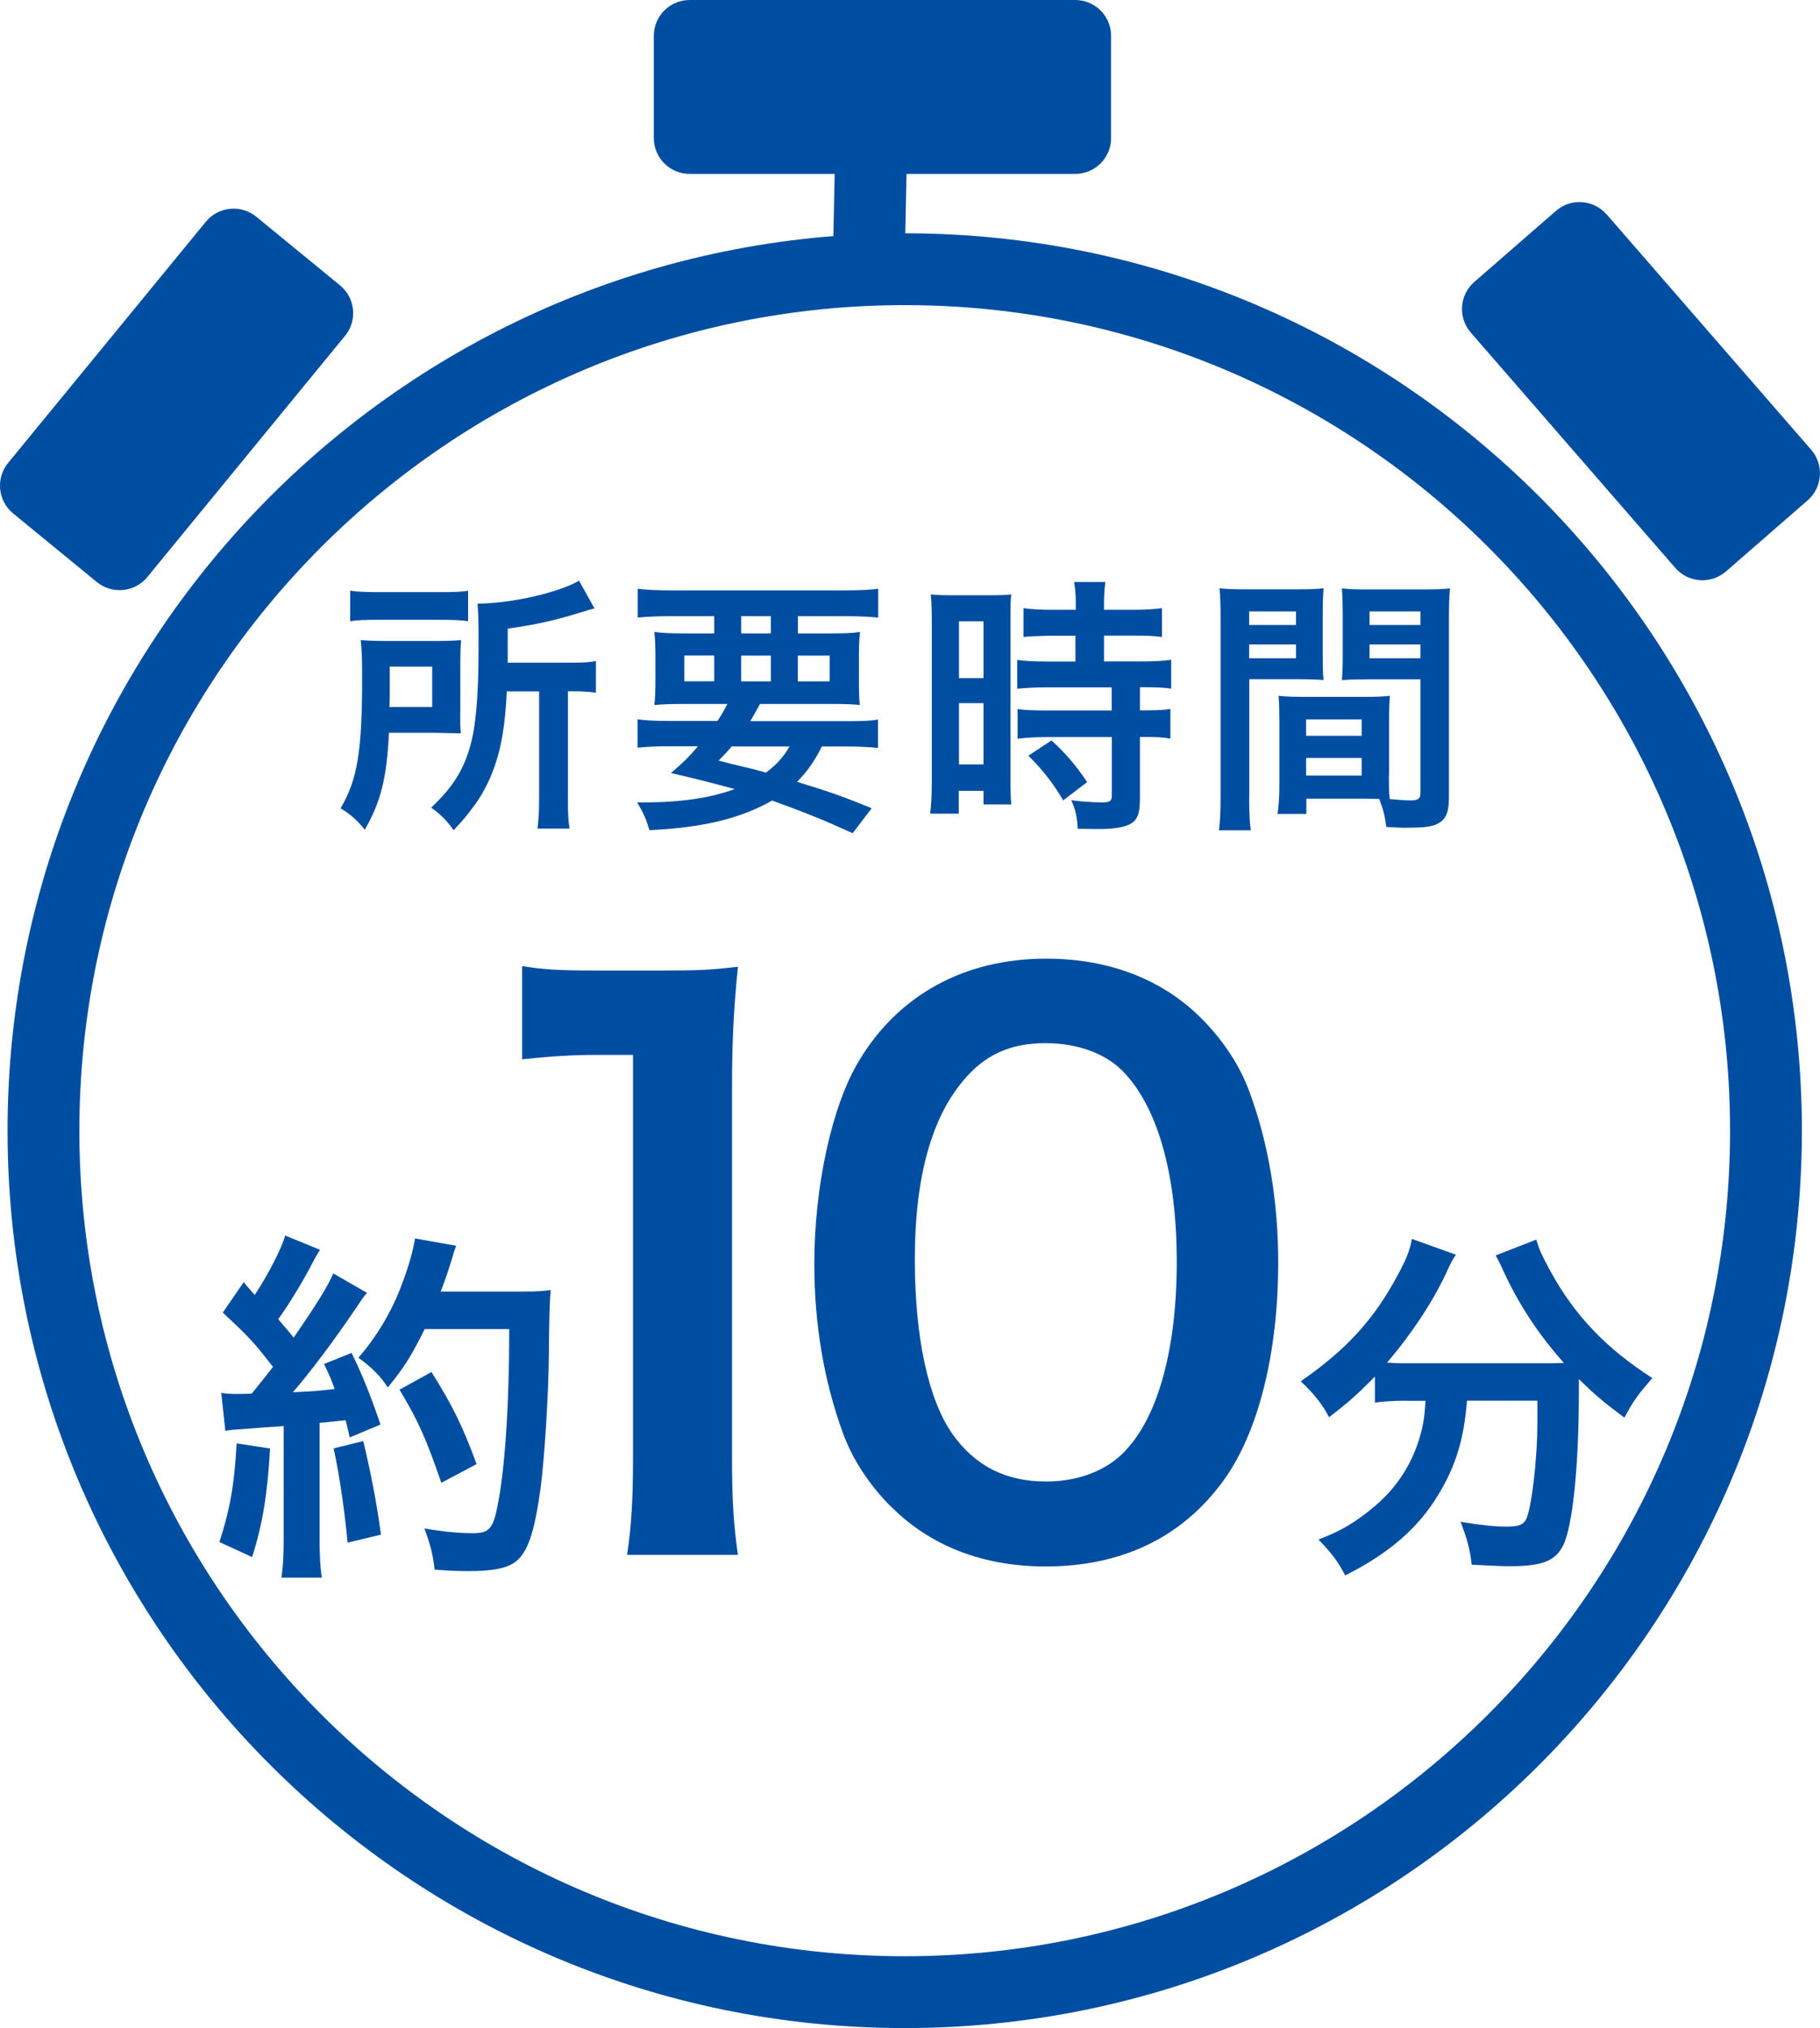 <?xml version="1.0" encoding="UTF-8"?><svg id="_レイヤー_2" xmlns="http://www.w3.org/2000/svg" viewBox="0 0 156.61 174.47"><defs><style>.cls-1,.cls-2{fill:#004ea2;stroke-width:0px;}.cls-2{fill-rule:evenodd;}</style></defs><g id="_レイヤー_40"><path class="cls-1" d="M39.6,61.22c0,1.03,0,1.29.05,1.87-.23,0-1.01-.02-2.29-.05h-3.89c-.19,3.91-.7,5.93-2.08,8.34-.7-.87-1.22-1.31-2.08-1.85,1.45-2.48,1.85-4.87,1.85-11.2,0-1.57-.02-2.39-.12-3.26.77.05,1.36.07,2.48.07h3.79c1.08,0,1.64-.02,2.37-.07-.05.49-.07,1.2-.07,2.11v4.03ZM30.14,50.82c.68.09,1.31.12,2.53.12h5.06c1.38,0,1.94-.02,2.55-.12v2.62c-.61-.09-1.22-.12-2.44-.12h-5.32c-1.08,0-1.73.02-2.39.12v-2.62ZM37.19,60.82v-3.47h-3.65v1.69c0,.89,0,1.1-.02,1.78h3.68ZM43.61,59.48c-.14,2.86-.45,4.71-1.03,6.39-.49,1.41-1.15,2.67-2.04,3.79-.35.49-.7.89-1.5,1.76-.63-.87-1.12-1.36-1.94-1.94,1.8-1.69,2.74-3.16,3.33-5.18.52-1.78.75-4.4.75-8.67,0-2.2-.02-2.93-.09-3.7,2.88-.02,6.86-.91,8.74-1.97l1.33,2.39c-.42.09-.56.14-1.08.3-2.41.75-3.93,1.08-6.39,1.43v2.93h5.32c1.1,0,1.59-.02,2.27-.14v2.72c-.63-.09-1.17-.12-2.06-.12h-.35v9.28c0,1.22.02,1.8.14,2.53h-2.76c.09-.75.14-1.41.14-2.55v-9.25h-2.76Z"/><path class="cls-1" d="M61.72,62.04c.38-.56.54-.84.87-1.48h-3.56c-1.22,0-1.99.02-2.72.09.07-.68.09-1.22.09-2.27v-1.62c0-1.08-.02-1.69-.09-2.39.75.09,1.5.12,2.6.12h2.55v-1.48h-3.89c-1.1,0-1.97.05-2.69.12v-2.48c.7.09,1.57.14,2.88.14h14.9c1.36,0,2.27-.05,2.91-.14v2.48c-.75-.07-1.59-.12-2.72-.12h-4.19v1.48h2.72c1.19,0,1.94-.02,2.62-.12-.07.66-.09,1.24-.09,2.39v1.59c0,1.17.02,1.71.07,2.3-.59-.07-1.31-.09-2.65-.09h-5.93c-.49.87-.56,1.01-.84,1.48h8.27c1.36,0,2.06-.02,2.72-.14v2.44c-.77-.07-1.57-.12-2.72-.12h-2.11c-.61,1.22-1.24,2.13-2.13,3.04,2.97.91,3.82,1.22,6.42,2.27l-1.64,2.15c-.59-.26-1.05-.47-1.36-.61q-1.99-.91-5.57-2.2c-2.74,1.55-5.9,2.32-10.56,2.55-.28-.96-.45-1.36-1.05-2.39h.52c3.23,0,5.79-.38,7.87-1.15-2.72-.73-3.12-.82-5.48-1.38,1.05-.91,1.5-1.33,2.32-2.3h-2.51c-1.15,0-1.92.05-2.69.12v-2.44c.66.09,1.41.14,2.69.14h4.19ZM58.88,56.39v2.22h2.58v-2.22h-2.58ZM62.96,64.21c-.35.42-.54.63-1.12,1.22q.82.23,2.65.66c.26.05.59.14,1.41.38.84-.61,1.5-1.31,2.04-2.25h-4.97ZM63.78,54.49h2.55v-1.48h-2.55v1.48ZM63.78,58.62h2.55v-2.22h-2.55v2.22ZM68.65,58.62h2.74v-2.22h-2.74v2.22Z"/><path class="cls-1" d="M80.18,53.51c0-1.05-.02-1.66-.09-2.37.52.05.96.07,2.06.07h2.83c1.05,0,1.48-.02,2.04-.07-.07.54-.07.96-.07,2.32v13.4c0,1.24.02,1.76.07,2.34h-2.39v-1.17h-2.13v1.97h-2.46c.09-.73.14-1.54.14-2.79v-13.7ZM82.52,58.34h2.11v-4.89h-2.11v4.89ZM82.52,65.76h2.11v-5.27h-2.11v5.27ZM90.58,54.68q-1.95.05-2.51.12v-2.48c.66.09,1.41.14,2.44.14h2.06v-.63c0-.66-.05-1.17-.14-1.76h2.69c-.07.54-.12,1.03-.12,1.76v.63h2.55c1.01,0,1.78-.05,2.44-.14v2.48c-.66-.09-1.36-.12-2.41-.12h-2.58v2.22h3.23c1.12,0,1.97-.05,2.55-.14v2.48c-.63-.09-1.26-.12-2.29-.12h-.4v1.99h.3c1.12,0,1.76-.02,2.32-.12v2.55c-.68-.12-1.26-.14-2.32-.14h-.3v5.29c0,1.36-.23,1.92-.94,2.25-.58.26-1.41.38-2.58.38q-.21,0-1.83-.02c-.05-1.01-.21-1.71-.56-2.46.59.09,1.8.19,2.62.19.73,0,.87-.12.87-.63v-4.99h-5.6c-.87,0-1.76.05-2.51.14v-2.55c.61.09,1.33.12,2.55.12h5.55v-1.99h-5.55c-.98,0-1.85.05-2.58.12v-2.48c.58.09,1.47.14,2.6.14h2.41v-2.22h-1.99ZM91.49,68.85c-.94-1.57-1.83-2.69-3-3.84l1.99-1.31c1.15,1.03,2.08,2.11,3.07,3.58l-2.06,1.57Z"/><path class="cls-1" d="M107.49,68.55c0,1.41.05,2.25.14,2.88h-2.74c.09-.7.14-1.45.14-2.91v-15.29c0-1.22-.02-1.87-.09-2.62.66.07,1.27.09,2.41.09h4.15c1.22,0,1.76-.02,2.39-.09-.05.75-.07,1.27-.07,2.18v3.58c0,1.08.02,1.62.07,2.13-.61-.05-1.33-.07-2.15-.07h-4.24v10.12ZM107.49,53.77h4.03v-1.17h-4.03v1.17ZM107.49,56.63h4.03v-1.19h-4.03v1.19ZM119.51,66.7c0,.89.02,1.43.07,2.04.52.05,1.36.12,1.78.12.66,0,.87-.16.87-.63v-9.79h-4.61c-.82,0-1.57.02-2.15.07.05-.68.07-1.12.07-2.13v-3.58c0-.8-.02-1.45-.07-2.18.63.07,1.19.09,2.39.09h4.5c1.17,0,1.76-.02,2.41-.09-.07.84-.09,1.43-.09,2.6v15.34c0,1.41-.28,2.01-1.12,2.37-.49.21-1.2.28-2.65.28-.33,0-.42,0-1.62-.07-.14-1.05-.26-1.48-.61-2.41-.68-.02-1.12-.02-1.31-.02h-4.96v1.31h-2.48c.09-.56.16-1.5.16-2.34v-5.71c0-.82-.02-1.48-.07-2.11.68.07,1.22.09,2.18.09h5.22c.98,0,1.5-.02,2.18-.09-.05.61-.07,1.19-.07,2.11v4.75ZM112.39,63.3h4.78v-1.41h-4.78v1.41ZM112.39,66.72h4.78v-1.52h-4.78v1.52ZM117.85,53.77h4.38v-1.17h-4.38v1.17ZM117.85,56.63h4.38v-1.19h-4.38v1.19Z"/><path class="cls-2" d="M77.85,20.07c42.61,0,77.2,34.59,77.2,77.2s-34.59,77.2-77.2,77.2S.65,139.88.65,97.27,35.24,20.07,77.85,20.07h0ZM77.85,26.25C38.65,26.25,6.83,58.07,6.83,97.27s31.82,71.02,71.02,71.02,71.02-31.82,71.02-71.02S117.04,26.25,77.85,26.25h0Z"/><path class="cls-2" d="M95.61,3.09v8.78c0,1.71-1.38,3.09-3.09,3.09h-33.17c-1.71,0-3.09-1.38-3.09-3.09V3.09c0-1.71,1.38-3.09,3.09-3.09h33.17c1.71,0,3.09,1.38,3.09,3.09h0Z"/><polygon class="cls-2" points="135.92 20.47 128.89 26.58 146.5 46.83 153.52 40.72 135.92 20.47 135.92 20.47"/><path class="cls-2" d="M138.25,18.44l17.6,20.25c1.12,1.29.98,3.24-.31,4.36l-7.02,6.11c-1.29,1.12-3.24.98-4.36-.3l-17.6-20.25c-1.12-1.29-.98-3.24.31-4.36l7.02-6.11c1.29-1.12,3.24-.98,4.36.31h0ZM135.62,24.83l-2.36,2.05,13.54,15.58,2.36-2.05-13.54-15.58h0Z"/><polygon class="cls-2" points="27.3 26.93 20.1 21.03 3.09 41.77 10.29 47.68 27.3 26.93 27.3 26.93"/><path class="cls-2" d="M29.69,28.89l-17.01,20.75c-1.08,1.32-3.03,1.51-4.35.43l-7.2-5.9c-1.32-1.08-1.51-3.03-.43-4.35l17.01-20.74c1.08-1.32,3.03-1.51,4.35-.43l7.2,5.9c1.32,1.08,1.51,3.03.43,4.35h0ZM22.95,27.36l-2.42-1.98-13.09,15.97,2.42,1.98,13.09-15.96h0Z"/><path class="cls-2" d="M71.88,11.8c.04-1.71,1.45-3.06,3.16-3.03,1.7.04,3.06,1.45,3.03,3.15l-.24,11.3c-.04,1.71-1.45,3.06-3.15,3.03-1.71-.04-3.06-1.45-3.03-3.15l.24-11.3h0Z"/><path class="cls-1" d="M23.24,124.6c-.22,3.95-.66,6.6-1.55,9.35l-2.81-1.29c.88-2.71,1.29-4.89,1.48-8.49l2.87.44ZM19.04,119.83c.47.06.73.09,1.36.09.22,0,.54,0,1.26-.03,1.07-1.33,1.2-1.48,1.83-2.3-1.7-2.18-2.02-2.53-4.32-4.67l1.8-2.62c.44.54.63.73.95,1.1,1.2-1.83,2.3-3.98,2.62-5.11l3,1.23c-.19.28-.32.5-.66,1.14-.73,1.45-2.15,3.76-2.94,4.83.54.63.88,1.01,1.33,1.58,2.05-2.97,2.97-4.48,3.41-5.52l2.9,1.67c-.32.35-.5.66-1.04,1.45-1.77,2.62-3.98,5.56-5.34,7.1,1.86-.09,1.99-.09,3.6-.28-.29-.79-.41-1.1-.92-2.15l2.37-.95c.82,1.61,1.67,3.73,2.49,6.16l-2.65,1.11c-.16-.73-.22-.98-.35-1.48-.95.09-1.67.19-2.24.22v9.94c0,1.58.06,2.43.19,3.38h-3.47c.13-.95.19-1.8.19-3.38v-9.66c-1.36.09-2.34.16-2.97.22-1.36.09-1.45.09-2.05.19l-.35-3.25ZM31.26,123.97c.66,2.78,1.17,5.4,1.52,8.05l-2.87.69c-.22-2.43-.66-5.62-1.2-8.11l2.56-.63ZM36.53,114.37c-1.14,2.27-1.67,3.16-3.16,4.99-.63-.98-1.36-1.71-2.53-2.56,1.58-1.8,2.9-4.04,3.73-6.28.6-1.58.98-2.94,1.14-3.98l3.54.63q-.16.41-.41,1.29c-.41,1.29-.54,1.67-.92,2.65h6.88c1.33,0,1.89-.03,2.59-.13q-.13,1.01-.16,5.49c-.03,3.6-.38,9.09-.73,11.68-.51,3.63-1.07,5.37-2.12,6.19-.73.57-1.99.82-4.04.82-.82,0-1.8-.03-2.94-.13-.16-1.39-.38-2.18-.88-3.54,1.61.28,3.03.41,4.14.41,1.42,0,1.77-.38,2.15-2.34.63-3.06,1.01-8.65,1.01-15.22h-7.29ZM37.98,127.57c-1.33-3.85-1.96-5.27-3.6-8.02l2.75-1.52c1.86,2.97,2.68,4.67,3.88,7.92l-3.03,1.61Z"/><path class="cls-1" d="M53.96,133.76c.38-2.46.51-4.93.51-8.21v-34.8h-3.03c-2.34,0-4.17.13-6.51.38v-8.02c1.96.32,3.35.38,6.32.38h5.81c3.22,0,4.17-.06,6.44-.32-.38,3.73-.51,6.63-.51,10.42v31.96c0,3.35.13,5.62.51,8.21h-9.54Z"/><path class="cls-1" d="M76.7,129.65c-1.89-1.89-3.35-4.11-4.17-6.38-1.64-4.48-2.46-9.41-2.46-14.53,0-6.69,1.52-13.64,3.85-17.49,3.41-5.68,9.09-8.78,16.11-8.78,5.37,0,9.98,1.77,13.33,5.12,1.89,1.89,3.35,4.1,4.17,6.38,1.64,4.42,2.46,9.47,2.46,14.65,0,7.77-1.71,14.59-4.67,18.69-3.54,4.93-8.78,7.45-15.35,7.45-5.37,0-9.92-1.77-13.26-5.12ZM96.84,124.79c2.84-2.97,4.42-8.84,4.42-16.23s-1.58-13.07-4.42-16.17c-1.52-1.71-4.04-2.65-6.88-2.65-3.03,0-5.24,1.01-7.07,3.22-2.78,3.28-4.17,8.46-4.17,15.35s1.2,12.13,3.22,15.03c1.96,2.78,4.61,4.11,8.08,4.11,2.78,0,5.24-.95,6.82-2.65Z"/><path class="cls-1" d="M120.99,120.5c-1.07,0-1.86.06-2.68.16v-2.24c-1.52,1.55-2.3,2.24-3.95,3.5-.54-1.07-1.29-2.02-2.43-3.09,3.91-2.71,6.28-5.3,8.3-9.06.76-1.39,1.11-2.24,1.26-3.19l3.79,1.36c-.32.47-.47.76-.85,1.61-1.17,2.49-3.03,5.3-5.08,7.67.85.06,1.01.06,1.64.06h11.62c.76,0,1.2,0,1.96-.03-2.21-2.49-3.85-4.99-5.21-7.92-.13-.32-.44-.95-.66-1.33l3.5-1.36c.22.82.54,1.48,1.23,2.75,2.08,3.79,4.8,6.63,8.75,9.16-1.33,1.55-1.58,1.89-2.4,3.41-1.74-1.29-2.53-1.96-3.92-3.32v1.07c0,6.54-.54,11.52-1.33,13.2-.69,1.39-1.83,1.83-4.64,1.83-.63,0-1.14-.03-3.25-.13-.16-1.39-.38-2.15-.95-3.69,1.51.25,2.9.41,3.82.41,1.17,0,1.52-.13,1.8-.6.47-.95.98-5.11.98-8.4v-1.83h-6.06c-.25,3.28-.95,5.59-2.46,8.08-1.74,2.9-4.29,5.08-8.02,6.95-.6-1.17-1.11-1.86-2.3-3.09,1.96-.73,3.25-1.52,4.89-2.9,2.21-1.89,3.6-4.33,4.14-7.2.09-.54.12-.92.19-1.83h-1.67Z"/></g></svg>